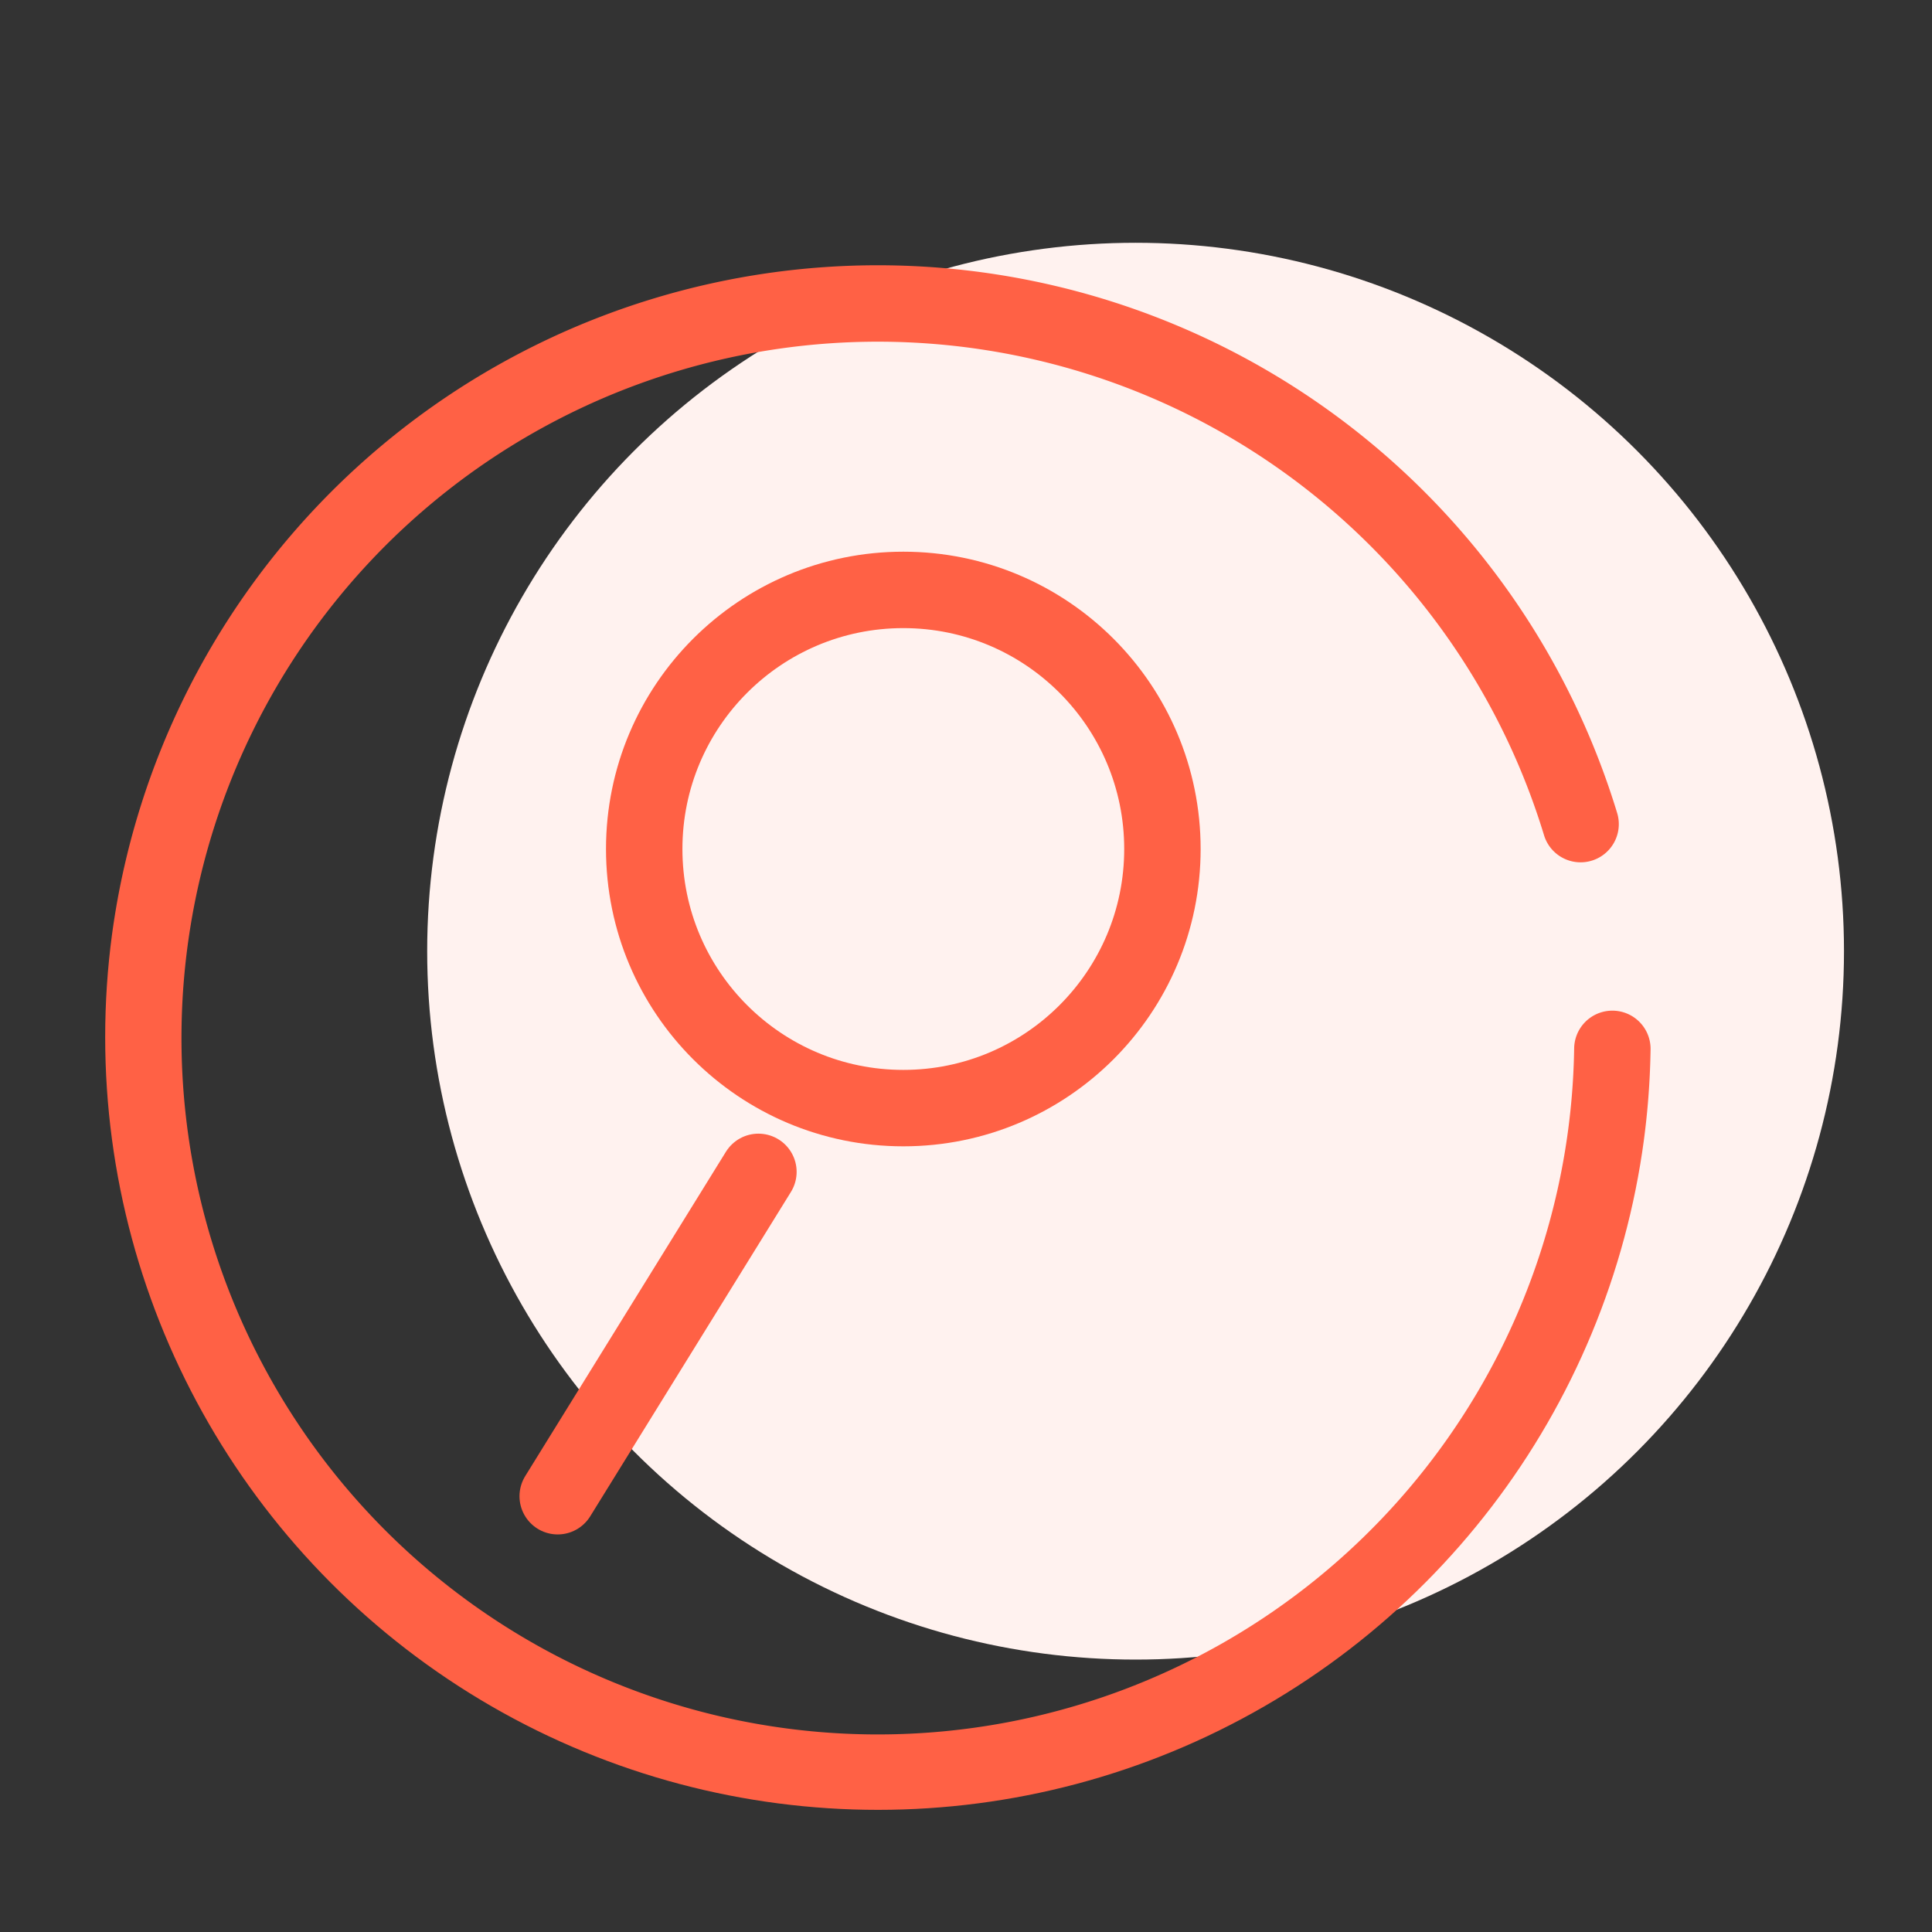 <?xml version="1.0" encoding="UTF-8"?> <svg xmlns="http://www.w3.org/2000/svg" xmlns:xlink="http://www.w3.org/1999/xlink" id="Calque_1" data-name="Calque 1" viewBox="0 0 90 90"><rect x="0" y="0" width="90" height="90" fill="#333333" stroke="none"/><defs><style>.cls-1,.cls-4{fill:none;}.cls-2{fill:#fff2ef;}.cls-3{clip-path:url(#clip-path);}.cls-4{stroke:#ff6145;stroke-linecap:round;stroke-linejoin:round;stroke-width:3.56px;}</style><clipPath id="clip-path"><circle class="cls-1" cx="40.9" cy="48.31" r="36"></circle></clipPath></defs><g id="audit-commissariat-aux-comptes"><circle id="Ellipse_66" data-name="Ellipse 66" class="cls-2" cx="52.9" cy="44.31" r="33"></circle><g class="cls-3"><g id="Groupe_de_masques_2" data-name="Groupe de masques 2"><g id="audit"><g id="Calque_1-2" data-name="Calque 1"><circle id="Ellipse_78" data-name="Ellipse 78" class="cls-4" cx="42.08" cy="39.55" r="12.07"></circle><line id="Ligne_39" data-name="Ligne 39" class="cls-4" x1="35.33" y1="54.59" x2="25.98" y2="69.7"></line></g><g id="Calque_3" data-name="Calque 3"><path id="Tracé_29" data-name="Tracé 29" class="cls-4" d="M75.11,48.86a34.22,34.22,0,1,1-1.48-10.47"></path></g></g></g></g></g></svg> 